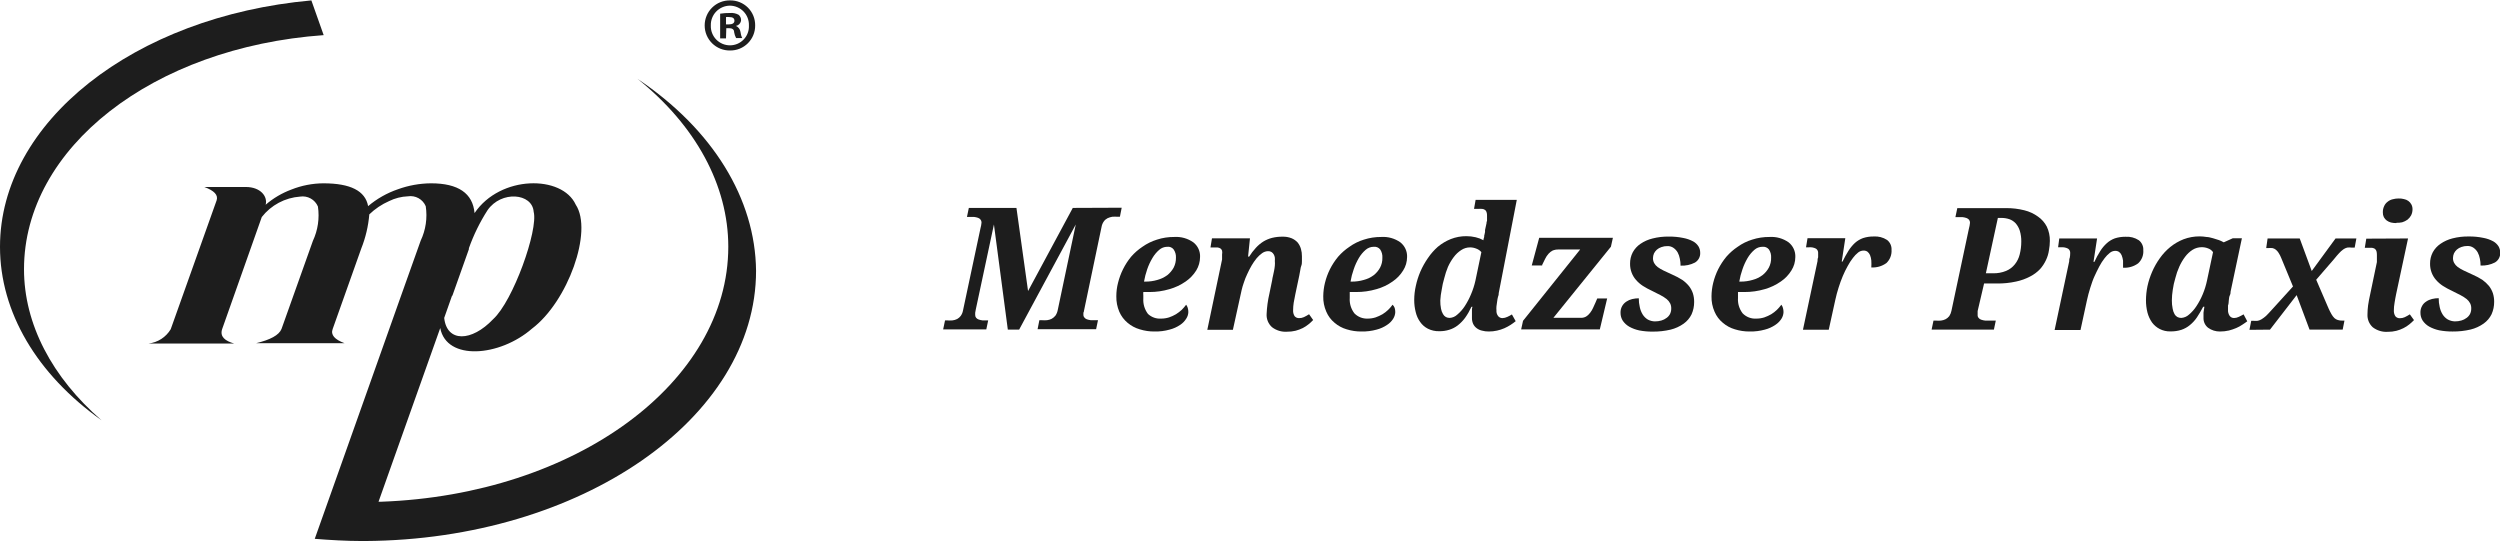 <svg width="224" height="49" viewBox="0 0 224 49" fill="none" xmlns="http://www.w3.org/2000/svg">
<g clip-path="url(#clip0_4284_1297)">
<path d="M100.504 18.611L100.344 19.42H100.14C99.98 19.411 99.82 19.411 99.66 19.42C99.512 19.446 99.369 19.491 99.233 19.553C99.102 19.62 98.989 19.717 98.904 19.838C98.8 19.983 98.73 20.15 98.7 20.327L97.127 27.837C97.127 27.89 97.109 27.952 97.073 28.023C97.07 28.08 97.07 28.136 97.073 28.192C97.07 28.239 97.076 28.286 97.091 28.33C97.107 28.375 97.131 28.415 97.162 28.45C97.218 28.525 97.296 28.581 97.384 28.61C97.499 28.65 97.619 28.677 97.74 28.69H98.184H98.38L98.211 29.499H92.967L93.127 28.69H93.332C93.491 28.703 93.652 28.703 93.811 28.69C93.957 28.673 94.098 28.631 94.229 28.566C94.359 28.494 94.474 28.397 94.567 28.281C94.668 28.134 94.737 27.968 94.771 27.793L96.389 20.113L91.314 29.535H90.301L89.056 20.113L87.43 27.73C87.407 27.827 87.389 27.925 87.377 28.023C87.369 28.085 87.369 28.148 87.377 28.21C87.372 28.303 87.4 28.394 87.457 28.468C87.516 28.543 87.597 28.598 87.688 28.628C87.803 28.667 87.922 28.694 88.043 28.708H88.488H88.541L88.372 29.517H84.506L84.675 28.708H84.87C85.027 28.721 85.185 28.721 85.341 28.708C85.487 28.691 85.628 28.649 85.759 28.584C85.885 28.517 85.995 28.423 86.079 28.308C86.182 28.165 86.252 28.001 86.283 27.828L87.848 20.469C87.896 20.297 87.929 20.122 87.945 19.945C87.95 19.848 87.918 19.753 87.857 19.678C87.8 19.603 87.723 19.547 87.634 19.518C87.519 19.478 87.4 19.451 87.279 19.438H86.835H86.639L86.808 18.629H91.074L92.114 26.077L96.122 18.629L100.504 18.611Z" fill="#1D1D1D"/>
<path d="M104.032 28.547C104.273 28.548 104.513 28.512 104.743 28.44C104.959 28.367 105.168 28.272 105.365 28.156C105.552 28.04 105.728 27.906 105.889 27.756C106.03 27.614 106.16 27.462 106.28 27.302C106.344 27.389 106.392 27.485 106.423 27.587C106.458 27.708 106.476 27.834 106.476 27.96C106.469 28.169 106.405 28.372 106.289 28.547C106.152 28.771 105.967 28.962 105.747 29.107C105.457 29.303 105.135 29.447 104.796 29.533C104.357 29.656 103.901 29.713 103.445 29.702C102.996 29.707 102.549 29.641 102.121 29.507C101.719 29.391 101.346 29.191 101.028 28.92C100.708 28.653 100.456 28.316 100.29 27.934C100.103 27.493 100.012 27.017 100.023 26.538C100.023 26.136 100.074 25.736 100.174 25.347C100.278 24.926 100.427 24.518 100.619 24.13C100.818 23.727 101.063 23.348 101.348 23.001C101.644 22.661 101.985 22.362 102.361 22.112C102.757 21.832 103.195 21.616 103.659 21.472C104.16 21.308 104.686 21.227 105.214 21.232C105.821 21.193 106.423 21.362 106.92 21.712C107.121 21.867 107.281 22.069 107.386 22.3C107.491 22.53 107.539 22.783 107.525 23.036C107.522 23.457 107.405 23.868 107.187 24.227C106.942 24.621 106.618 24.96 106.236 25.223C105.794 25.529 105.305 25.761 104.787 25.907C104.21 26.078 103.612 26.165 103.01 26.165H102.734H102.441C102.432 26.265 102.432 26.366 102.441 26.467C102.441 26.574 102.441 26.663 102.441 26.752C102.411 27.246 102.559 27.735 102.859 28.129C103.015 28.275 103.2 28.388 103.402 28.46C103.604 28.532 103.818 28.561 104.032 28.547ZM104.574 22.112C104.311 22.115 104.059 22.213 103.863 22.388C103.623 22.596 103.419 22.842 103.259 23.116C103.067 23.437 102.909 23.776 102.788 24.13C102.664 24.489 102.569 24.857 102.503 25.232H102.645C103.003 25.233 103.36 25.182 103.703 25.081C104.023 24.993 104.324 24.849 104.592 24.654C104.823 24.468 105.017 24.238 105.161 23.979C105.301 23.704 105.371 23.398 105.365 23.09C105.38 22.828 105.308 22.569 105.161 22.352C105.093 22.263 105.003 22.194 104.9 22.152C104.797 22.11 104.684 22.096 104.574 22.112Z" fill="#1D1D1D"/>
<path d="M113.489 28.139C113.514 27.522 113.598 26.909 113.738 26.308L113.987 25.099C113.987 24.992 114.031 24.877 114.058 24.726C114.084 24.575 114.12 24.432 114.155 24.272C114.191 24.113 114.209 23.961 114.226 23.801C114.239 23.662 114.239 23.523 114.226 23.384C114.235 23.283 114.235 23.182 114.226 23.081C114.213 22.981 114.18 22.885 114.129 22.797C114.081 22.712 114.014 22.639 113.933 22.584C113.837 22.526 113.725 22.498 113.613 22.504C113.425 22.51 113.242 22.572 113.089 22.681C112.904 22.814 112.737 22.969 112.591 23.144C112.424 23.351 112.272 23.571 112.138 23.801C111.996 24.05 111.862 24.308 111.747 24.566C111.628 24.813 111.527 25.069 111.445 25.33C111.366 25.548 111.301 25.771 111.249 25.997L110.467 29.552H108.174L109.454 23.455C109.474 23.388 109.488 23.32 109.498 23.25C109.498 23.188 109.498 23.117 109.498 23.055C109.502 23.002 109.502 22.948 109.498 22.895C109.501 22.862 109.501 22.83 109.498 22.797C109.52 22.686 109.52 22.571 109.498 22.459C109.472 22.381 109.422 22.313 109.356 22.264C109.28 22.217 109.195 22.187 109.107 22.175H108.734H108.458L108.592 21.357H111.996L111.827 22.993H111.925C112.101 22.71 112.303 22.446 112.529 22.202C112.725 21.986 112.949 21.798 113.195 21.642C113.439 21.494 113.702 21.384 113.978 21.313C114.283 21.239 114.597 21.203 114.911 21.206C115.19 21.197 115.469 21.245 115.728 21.348C115.935 21.434 116.12 21.565 116.271 21.73C116.405 21.899 116.504 22.092 116.564 22.299C116.626 22.516 116.656 22.741 116.653 22.966C116.661 23.105 116.661 23.244 116.653 23.384C116.653 23.526 116.653 23.677 116.591 23.828C116.528 23.979 116.528 24.121 116.493 24.272C116.457 24.424 116.44 24.566 116.413 24.699L116.066 26.343C116.004 26.619 115.96 26.877 115.915 27.125C115.881 27.352 115.863 27.581 115.862 27.81C115.853 27.991 115.899 28.171 115.995 28.325C116.043 28.384 116.105 28.431 116.174 28.461C116.244 28.492 116.319 28.506 116.395 28.503C116.545 28.507 116.694 28.477 116.831 28.414C116.99 28.338 117.144 28.252 117.293 28.156L117.657 28.672C117.532 28.81 117.395 28.938 117.248 29.054C117.088 29.184 116.916 29.297 116.733 29.392C116.528 29.493 116.314 29.573 116.093 29.632C115.84 29.694 115.58 29.724 115.32 29.721C114.834 29.755 114.354 29.609 113.969 29.312C113.806 29.165 113.678 28.983 113.595 28.78C113.512 28.577 113.476 28.358 113.489 28.139Z" fill="#1D1D1D"/>
<path d="M122.537 28.547C122.778 28.548 123.017 28.512 123.248 28.44C123.463 28.365 123.672 28.27 123.87 28.156C124.056 28.042 124.229 27.908 124.385 27.756C124.528 27.616 124.659 27.464 124.776 27.302C124.859 27.382 124.923 27.48 124.963 27.587C124.998 27.708 125.016 27.834 125.016 27.96C125.009 28.168 124.947 28.37 124.838 28.547C124.699 28.772 124.511 28.964 124.287 29.107C124.001 29.303 123.682 29.447 123.345 29.533C122.903 29.655 122.445 29.712 121.985 29.702C121.537 29.707 121.09 29.641 120.661 29.507C120.262 29.391 119.892 29.191 119.577 28.92C119.255 28.656 119.002 28.317 118.839 27.934C118.645 27.495 118.551 27.018 118.564 26.538C118.568 26.137 118.619 25.737 118.715 25.347C118.818 24.926 118.967 24.518 119.159 24.13C119.362 23.727 119.609 23.348 119.897 23.001C120.193 22.661 120.534 22.362 120.91 22.112C121.302 21.83 121.737 21.614 122.199 21.472C122.704 21.308 123.232 21.227 123.763 21.232C124.37 21.193 124.972 21.362 125.47 21.712C125.668 21.869 125.827 22.071 125.932 22.301C126.037 22.531 126.086 22.784 126.074 23.036C126.072 23.458 125.952 23.87 125.727 24.227C125.485 24.623 125.161 24.963 124.776 25.223C124.339 25.531 123.852 25.763 123.336 25.907C122.742 26.082 122.125 26.169 121.506 26.165H121.23H120.937V26.467V26.698C120.903 27.193 121.051 27.683 121.354 28.076C121.507 28.233 121.692 28.356 121.895 28.437C122.099 28.518 122.317 28.555 122.537 28.547ZM123.07 22.112C122.808 22.116 122.555 22.214 122.359 22.388C122.119 22.596 121.915 22.842 121.754 23.116C121.565 23.437 121.41 23.777 121.292 24.13C121.164 24.488 121.069 24.857 121.008 25.232H121.141C121.499 25.233 121.856 25.182 122.199 25.081C122.52 24.997 122.822 24.852 123.088 24.654C123.322 24.47 123.515 24.24 123.656 23.979C123.801 23.705 123.871 23.399 123.861 23.09C123.878 22.829 123.81 22.57 123.665 22.352C123.595 22.264 123.504 22.195 123.399 22.153C123.295 22.111 123.181 22.097 123.07 22.112Z" fill="#1D1D1D"/>
<path d="M134.286 26.263C134.286 26.334 134.286 26.441 134.224 26.583C134.187 26.723 134.161 26.865 134.144 27.009C134.115 27.156 134.095 27.305 134.082 27.454C134.071 27.572 134.071 27.691 134.082 27.809C134.065 27.998 134.122 28.186 134.242 28.334C134.288 28.387 134.346 28.43 134.41 28.459C134.474 28.488 134.544 28.503 134.615 28.503C134.766 28.498 134.915 28.462 135.051 28.396C135.195 28.331 135.334 28.257 135.468 28.174L135.806 28.778C135.661 28.896 135.51 29.006 135.353 29.107C135.174 29.222 134.987 29.323 134.793 29.409C134.581 29.501 134.361 29.573 134.135 29.622C133.89 29.677 133.64 29.704 133.389 29.702C133.182 29.704 132.975 29.677 132.775 29.622C132.604 29.583 132.444 29.507 132.304 29.4C132.171 29.301 132.064 29.169 131.993 29.018C131.919 28.85 131.882 28.668 131.887 28.485C131.882 28.399 131.882 28.313 131.887 28.227C131.882 28.156 131.882 28.085 131.887 28.014C131.887 27.934 131.887 27.863 131.887 27.774C131.887 27.685 131.887 27.596 131.94 27.489H131.842C131.684 27.835 131.494 28.166 131.273 28.476C131.084 28.733 130.859 28.964 130.607 29.16C130.378 29.335 130.119 29.468 129.842 29.551C129.555 29.64 129.255 29.681 128.954 29.676C128.603 29.686 128.255 29.61 127.94 29.453C127.663 29.312 127.425 29.104 127.247 28.849C127.056 28.583 126.92 28.28 126.847 27.96C126.757 27.606 126.712 27.242 126.714 26.876C126.715 26.454 126.763 26.034 126.856 25.623C126.95 25.181 127.087 24.75 127.265 24.334C127.45 23.91 127.676 23.505 127.94 23.125C128.193 22.751 128.491 22.411 128.829 22.112C129.179 21.822 129.572 21.588 129.994 21.419C130.438 21.245 130.912 21.157 131.389 21.161C131.67 21.161 131.951 21.193 132.224 21.259C132.467 21.315 132.7 21.405 132.918 21.526C132.918 21.463 132.918 21.383 132.962 21.303C133.007 21.223 132.962 21.126 133.006 21.037L133.06 20.788C133.06 20.717 133.06 20.654 133.06 20.61L133.193 19.997C133.193 19.926 133.193 19.863 133.238 19.792C133.241 19.727 133.241 19.662 133.238 19.597C133.238 19.532 133.238 19.478 133.238 19.437V19.339C133.245 19.225 133.23 19.11 133.193 19.001C133.172 18.921 133.121 18.851 133.051 18.806C132.978 18.754 132.892 18.723 132.802 18.717C132.678 18.707 132.553 18.707 132.429 18.717H132.073L132.215 17.908H135.904L134.286 26.263ZM129.051 26.921C129.046 27.168 129.067 27.415 129.114 27.658C129.145 27.827 129.205 27.989 129.291 28.138C129.351 28.249 129.44 28.342 129.549 28.405C129.654 28.458 129.77 28.486 129.887 28.485C130.143 28.472 130.385 28.368 130.571 28.191C130.834 27.972 131.061 27.714 131.247 27.427C131.465 27.089 131.653 26.732 131.807 26.36C131.974 25.968 132.105 25.56 132.198 25.143L132.731 22.592C132.613 22.451 132.46 22.343 132.287 22.281C132.109 22.206 131.919 22.167 131.727 22.166C131.442 22.163 131.163 22.247 130.927 22.405C130.669 22.572 130.444 22.782 130.26 23.028C130.053 23.304 129.877 23.602 129.736 23.916C129.601 24.242 129.491 24.578 129.407 24.921C129.305 25.261 129.227 25.609 129.176 25.961C129.11 26.277 129.068 26.598 129.051 26.921Z" fill="#1D1D1D"/>
<path d="M141.654 28.477C141.816 28.481 141.976 28.442 142.116 28.362C142.253 28.274 142.374 28.162 142.472 28.033C142.578 27.896 142.668 27.747 142.739 27.588C142.819 27.428 142.89 27.259 142.961 27.099L143.112 26.744H144.001L143.343 29.517H136.295L136.464 28.744L141.583 22.354H139.637C139.457 22.35 139.279 22.383 139.112 22.451C138.974 22.522 138.85 22.619 138.748 22.736C138.63 22.866 138.531 23.013 138.455 23.171C138.366 23.34 138.277 23.527 138.179 23.731V23.784H137.246L137.913 21.305H144.516L144.338 22.105L139.183 28.477H141.654Z" fill="#1D1D1D"/>
<path d="M148.275 28.797C148.474 28.799 148.671 28.772 148.862 28.717C149.029 28.669 149.186 28.591 149.324 28.486C149.455 28.394 149.561 28.272 149.635 28.131C149.709 27.978 149.746 27.811 149.742 27.642C149.748 27.482 149.715 27.323 149.644 27.18C149.567 27.032 149.462 26.902 149.333 26.797C149.163 26.666 148.982 26.55 148.791 26.451L148.018 26.06C147.736 25.93 147.462 25.781 147.2 25.615C146.972 25.466 146.766 25.287 146.587 25.082C146.418 24.891 146.286 24.671 146.196 24.433C146.097 24.175 146.049 23.901 146.054 23.624C146.049 23.272 146.131 22.924 146.293 22.611C146.46 22.305 146.698 22.042 146.987 21.847C147.316 21.623 147.684 21.46 148.071 21.367C148.544 21.247 149.032 21.19 149.52 21.198C149.959 21.192 150.397 21.233 150.826 21.322C151.137 21.379 151.437 21.484 151.715 21.634C151.912 21.744 152.077 21.903 152.195 22.096C152.288 22.261 152.337 22.448 152.337 22.638C152.349 22.815 152.311 22.992 152.227 23.149C152.144 23.306 152.019 23.436 151.866 23.527C151.469 23.731 151.024 23.826 150.577 23.802C150.579 23.596 150.558 23.39 150.515 23.189C150.481 22.99 150.415 22.798 150.32 22.62C150.227 22.458 150.099 22.318 149.946 22.211C149.785 22.098 149.592 22.042 149.395 22.051C149.214 22.047 149.033 22.078 148.862 22.14C148.712 22.19 148.573 22.268 148.453 22.371C148.348 22.467 148.26 22.582 148.195 22.709C148.139 22.841 148.109 22.983 148.107 23.127C148.103 23.282 148.14 23.435 148.213 23.571C148.291 23.71 148.397 23.831 148.524 23.927C148.694 24.05 148.876 24.158 149.066 24.247L149.849 24.611C150.157 24.744 150.454 24.901 150.737 25.082C150.96 25.238 151.16 25.423 151.333 25.633C151.483 25.826 151.6 26.042 151.68 26.273C151.76 26.526 151.799 26.79 151.795 27.055C151.799 27.438 151.72 27.817 151.564 28.166C151.401 28.5 151.156 28.787 150.853 29.002C150.502 29.251 150.107 29.431 149.689 29.535C149.159 29.659 148.615 29.719 148.071 29.712C147.672 29.716 147.273 29.681 146.88 29.606C146.569 29.541 146.27 29.43 145.991 29.277C145.758 29.146 145.558 28.963 145.405 28.744C145.269 28.531 145.198 28.285 145.2 28.033C145.191 27.822 145.24 27.613 145.342 27.428C145.433 27.267 145.561 27.13 145.716 27.028C145.875 26.92 146.053 26.841 146.24 26.797C146.435 26.751 146.635 26.727 146.836 26.726C146.833 26.992 146.863 27.258 146.925 27.517C146.972 27.75 147.059 27.972 147.182 28.175C147.3 28.365 147.461 28.523 147.653 28.637C147.846 28.738 148.059 28.792 148.275 28.797Z" fill="#1D1D1D"/>
<path d="M157.368 28.547C157.609 28.548 157.849 28.512 158.079 28.44C158.295 28.365 158.503 28.27 158.701 28.156C158.887 28.042 159.06 27.908 159.217 27.756C159.36 27.616 159.49 27.464 159.608 27.302C159.674 27.387 159.723 27.483 159.75 27.587C159.785 27.708 159.803 27.834 159.803 27.96C159.796 28.168 159.735 28.37 159.626 28.547C159.485 28.771 159.297 28.962 159.075 29.107C158.788 29.303 158.469 29.447 158.132 29.533C157.69 29.655 157.232 29.712 156.773 29.702C156.324 29.707 155.877 29.641 155.448 29.507C155.049 29.391 154.679 29.191 154.364 28.92C154.042 28.656 153.789 28.317 153.626 27.934C153.432 27.495 153.338 27.018 153.351 26.538C153.355 26.137 153.406 25.737 153.502 25.347C153.605 24.926 153.754 24.518 153.946 24.13C154.149 23.727 154.396 23.348 154.684 23.001C154.981 22.661 155.321 22.362 155.697 22.112C156.089 21.83 156.524 21.614 156.986 21.472C157.491 21.308 158.019 21.227 158.55 21.232C159.157 21.193 159.759 21.362 160.257 21.712C160.455 21.869 160.614 22.071 160.719 22.301C160.824 22.531 160.873 22.784 160.861 23.036C160.859 23.458 160.739 23.87 160.514 24.227C160.272 24.623 159.948 24.963 159.563 25.223C159.125 25.529 158.638 25.761 158.124 25.907C157.529 26.082 156.912 26.169 156.293 26.165H156.017H155.724V26.467V26.698C155.69 27.193 155.838 27.683 156.142 28.076C156.3 28.238 156.491 28.365 156.703 28.446C156.915 28.528 157.142 28.562 157.368 28.547ZM157.901 22.112C157.639 22.115 157.386 22.213 157.19 22.388C156.951 22.596 156.747 22.842 156.586 23.116C156.397 23.437 156.242 23.777 156.124 24.13C155.996 24.488 155.901 24.857 155.839 25.232H155.973C156.331 25.233 156.687 25.182 157.03 25.081C157.351 24.997 157.653 24.852 157.919 24.654C158.153 24.47 158.347 24.24 158.488 23.979C158.632 23.705 158.703 23.399 158.692 23.09C158.71 22.829 158.641 22.57 158.497 22.352C158.427 22.264 158.335 22.195 158.231 22.153C158.126 22.111 158.013 22.097 157.901 22.112Z" fill="#1D1D1D"/>
<path d="M162.905 22.691C162.913 22.612 162.9 22.533 162.867 22.461C162.834 22.389 162.783 22.328 162.718 22.282C162.527 22.182 162.311 22.139 162.096 22.158H161.82L161.954 21.34H165.34L165.02 23.438H165.091C165.25 23.105 165.428 22.781 165.624 22.469C165.786 22.211 165.98 21.975 166.202 21.767C166.415 21.576 166.662 21.429 166.931 21.331C167.235 21.233 167.553 21.185 167.873 21.189C168.299 21.157 168.724 21.267 169.082 21.5C169.215 21.605 169.322 21.74 169.391 21.895C169.461 22.05 169.492 22.219 169.482 22.389C169.497 22.608 169.463 22.827 169.383 23.032C169.303 23.236 169.179 23.42 169.02 23.571C168.629 23.855 168.151 23.993 167.669 23.962C167.683 23.752 167.683 23.541 167.669 23.331C167.653 23.166 167.614 23.005 167.553 22.851C167.501 22.733 167.422 22.63 167.322 22.549C167.214 22.478 167.086 22.444 166.958 22.451C166.79 22.457 166.628 22.517 166.495 22.62C166.317 22.761 166.158 22.925 166.024 23.109C165.846 23.337 165.689 23.581 165.553 23.838C165.392 24.125 165.246 24.422 165.118 24.726C164.976 25.064 164.851 25.411 164.736 25.775C164.62 26.14 164.522 26.504 164.442 26.877L163.856 29.544H161.545L162.851 23.393C162.851 23.304 162.851 23.189 162.905 23.055C162.912 22.934 162.912 22.812 162.905 22.691Z" fill="#1D1D1D"/>
<path d="M177.196 27.872C177.196 27.925 177.196 27.988 177.196 28.059C177.193 28.115 177.193 28.171 177.196 28.228C177.193 28.274 177.199 28.321 177.214 28.366C177.23 28.41 177.254 28.451 177.285 28.485C177.343 28.562 177.424 28.618 177.516 28.645C177.631 28.685 177.751 28.712 177.872 28.725H178.316H178.823L178.654 29.534H173.072L173.241 28.725H173.437C173.593 28.739 173.751 28.739 173.908 28.725C174.053 28.708 174.194 28.666 174.325 28.601C174.453 28.532 174.564 28.439 174.654 28.326C174.75 28.18 174.817 28.017 174.85 27.846L176.414 20.486C176.462 20.315 176.495 20.139 176.512 19.962C176.515 19.867 176.487 19.773 176.432 19.695C176.37 19.623 176.291 19.567 176.201 19.535C176.086 19.495 175.966 19.469 175.845 19.455H175.401H175.205L175.374 18.647H179.756C180.304 18.643 180.851 18.709 181.382 18.842C181.825 18.95 182.241 19.143 182.609 19.411C182.938 19.64 183.206 19.945 183.391 20.3C183.583 20.702 183.677 21.143 183.667 21.588C183.665 21.866 183.638 22.142 183.587 22.415C183.545 22.724 183.455 23.023 183.32 23.304C183.184 23.594 183.008 23.864 182.796 24.104C182.539 24.375 182.239 24.6 181.907 24.77C181.512 24.979 181.09 25.131 180.654 25.224C180.091 25.349 179.515 25.408 178.938 25.401H177.774L177.196 27.872ZM177.934 24.486H178.574C178.975 24.497 179.375 24.425 179.747 24.273C180.053 24.146 180.322 23.945 180.529 23.686C180.737 23.425 180.886 23.122 180.965 22.797C181.06 22.422 181.108 22.037 181.107 21.651C181.114 21.32 181.069 20.99 180.974 20.673C180.898 20.431 180.774 20.208 180.609 20.015C180.455 19.848 180.263 19.72 180.049 19.642C179.823 19.566 179.586 19.527 179.347 19.526H179.009L177.934 24.486Z" fill="#1D1D1D"/>
<path d="M185.489 22.69C185.497 22.611 185.484 22.532 185.451 22.46C185.419 22.388 185.367 22.326 185.303 22.281C185.111 22.181 184.895 22.138 184.68 22.157H184.405L184.511 21.366H187.898L187.578 23.463H187.658C187.81 23.128 187.985 22.805 188.182 22.494C188.344 22.234 188.542 21.998 188.769 21.792C188.979 21.602 189.223 21.454 189.489 21.357C189.793 21.259 190.111 21.211 190.431 21.214C190.857 21.183 191.282 21.292 191.64 21.526C191.773 21.63 191.879 21.766 191.949 21.921C192.019 22.075 192.05 22.245 192.039 22.414C192.057 22.633 192.025 22.854 191.945 23.059C191.865 23.263 191.739 23.447 191.577 23.596C191.187 23.881 190.709 24.019 190.226 23.987C190.226 23.756 190.226 23.543 190.226 23.356C190.204 23.192 190.162 23.031 190.102 22.876C190.053 22.757 189.973 22.653 189.871 22.574C189.763 22.504 189.635 22.469 189.506 22.477C189.341 22.483 189.182 22.542 189.053 22.645C188.872 22.786 188.71 22.95 188.573 23.134C188.395 23.363 188.237 23.607 188.102 23.863C187.951 24.139 187.809 24.45 187.667 24.752C187.524 25.054 187.4 25.436 187.284 25.8C187.169 26.165 187.071 26.529 186.991 26.903L186.413 29.569H184.094L185.4 23.419C185.4 23.33 185.4 23.214 185.454 23.081C185.478 22.952 185.49 22.821 185.489 22.69Z" fill="#1D1D1D"/>
<path d="M198.91 29.703C198.527 29.708 198.153 29.59 197.843 29.366C197.71 29.26 197.603 29.125 197.532 28.97C197.461 28.816 197.427 28.647 197.434 28.477C197.426 28.32 197.426 28.163 197.434 28.006C197.452 27.83 197.479 27.654 197.514 27.481H197.408C197.221 27.837 197.034 28.148 196.848 28.432C196.673 28.693 196.46 28.927 196.217 29.125C195.99 29.314 195.731 29.458 195.452 29.552C195.134 29.654 194.8 29.701 194.466 29.694C194.136 29.703 193.809 29.629 193.515 29.481C193.242 29.341 193.005 29.14 192.822 28.894C192.635 28.624 192.496 28.323 192.413 28.006C192.321 27.642 192.276 27.269 192.279 26.895C192.282 26.474 192.327 26.054 192.413 25.641C192.51 25.199 192.65 24.768 192.831 24.353C193.015 23.927 193.244 23.521 193.515 23.144C193.781 22.765 194.098 22.424 194.457 22.131C194.816 21.84 195.218 21.607 195.648 21.438C196.108 21.264 196.596 21.177 197.088 21.18C197.293 21.181 197.498 21.198 197.701 21.233C197.905 21.233 198.101 21.304 198.297 21.349L198.83 21.517C198.974 21.572 199.113 21.638 199.248 21.713L200.056 21.349H200.874L199.861 26.13C199.861 26.21 199.861 26.326 199.79 26.468C199.719 26.61 199.727 26.752 199.701 26.912C199.674 27.072 199.701 27.215 199.63 27.366C199.622 27.49 199.622 27.615 199.63 27.739C199.614 27.94 199.667 28.141 199.781 28.308C199.827 28.367 199.886 28.415 199.954 28.448C200.022 28.48 200.097 28.496 200.172 28.494C200.314 28.493 200.453 28.459 200.581 28.397C200.733 28.328 200.882 28.251 201.025 28.166L201.354 28.788C201.23 28.886 201.078 28.983 200.918 29.09C200.745 29.208 200.56 29.309 200.367 29.392C200.154 29.482 199.934 29.556 199.71 29.614C199.447 29.674 199.179 29.704 198.91 29.703ZM194.599 26.921C194.596 27.169 194.62 27.416 194.67 27.659C194.698 27.831 194.755 27.996 194.839 28.148C194.899 28.257 194.988 28.346 195.097 28.406C195.201 28.459 195.317 28.486 195.435 28.486C195.693 28.471 195.938 28.368 196.128 28.192C196.39 27.973 196.618 27.715 196.803 27.428C197.026 27.088 197.217 26.728 197.372 26.352C197.534 25.962 197.659 25.557 197.746 25.144L198.288 22.593C198.18 22.436 198.024 22.317 197.843 22.255C197.662 22.183 197.469 22.147 197.274 22.148C196.986 22.148 196.703 22.228 196.457 22.38C196.199 22.546 195.974 22.756 195.79 23.002C195.583 23.277 195.407 23.576 195.266 23.89C195.116 24.223 194.997 24.568 194.91 24.922C194.805 25.264 194.727 25.615 194.679 25.97C194.628 26.285 194.601 26.603 194.599 26.921Z" fill="#1D1D1D"/>
<path d="M201.55 29.553L201.71 28.744H201.896C202.03 28.754 202.163 28.754 202.296 28.744C202.419 28.716 202.536 28.668 202.643 28.602C202.781 28.515 202.912 28.417 203.034 28.309C203.167 28.175 203.336 28.006 203.523 27.793L205.452 25.669L204.403 23.127C204.339 22.962 204.259 22.804 204.163 22.656C204.096 22.548 204.012 22.452 203.914 22.372C203.826 22.301 203.722 22.253 203.612 22.229C203.485 22.214 203.357 22.214 203.23 22.229H203.052L203.176 21.367H206.056L207.131 24.282L209.264 21.367H211.131L210.98 22.185H210.704C210.572 22.165 210.437 22.165 210.304 22.185C210.176 22.217 210.055 22.274 209.949 22.354C209.813 22.453 209.688 22.566 209.576 22.692C209.442 22.834 209.291 23.011 209.113 23.234L207.531 25.064L208.642 27.642C208.722 27.821 208.811 27.996 208.909 28.166C208.979 28.29 209.066 28.404 209.167 28.504C209.254 28.582 209.357 28.64 209.469 28.673C209.596 28.711 209.728 28.729 209.86 28.726H210.064L209.904 29.535H206.936L205.78 26.442L203.39 29.535L201.55 29.553Z" fill="#1D1D1D"/>
<path d="M215.761 21.366L214.694 26.352C214.641 26.628 214.588 26.885 214.552 27.134C214.511 27.36 214.49 27.589 214.49 27.819C214.481 28 214.527 28.18 214.623 28.334C214.671 28.393 214.733 28.439 214.802 28.47C214.872 28.501 214.947 28.515 215.023 28.512C215.173 28.515 215.322 28.485 215.459 28.423C215.618 28.347 215.772 28.261 215.921 28.165L216.294 28.681C216.163 28.817 216.024 28.945 215.876 29.063C215.715 29.195 215.539 29.308 215.352 29.401C215.149 29.505 214.934 29.585 214.712 29.641C214.462 29.704 214.205 29.734 213.948 29.73C213.462 29.764 212.982 29.618 212.597 29.321C212.438 29.175 212.313 28.996 212.231 28.796C212.15 28.596 212.114 28.381 212.126 28.165C212.128 27.901 212.146 27.637 212.179 27.374C212.223 27.072 212.286 26.725 212.375 26.334L212.97 23.481C212.975 23.413 212.975 23.345 212.97 23.277C212.974 23.212 212.974 23.146 212.97 23.081C212.97 23.016 212.97 22.963 212.97 22.921C212.97 22.921 212.97 22.841 212.97 22.824C212.972 22.709 212.957 22.596 212.926 22.486C212.896 22.409 212.847 22.342 212.783 22.29C212.704 22.244 212.617 22.213 212.526 22.201H212.161H211.886L212.019 21.384L215.761 21.366ZM214.694 19.988C214.536 19.989 214.378 19.971 214.223 19.935C214.09 19.898 213.963 19.838 213.85 19.757C213.742 19.677 213.654 19.574 213.592 19.455C213.529 19.325 213.499 19.182 213.503 19.037C213.496 18.841 213.535 18.646 213.619 18.469C213.687 18.313 213.794 18.178 213.93 18.078C214.061 17.969 214.217 17.893 214.383 17.855C214.559 17.805 214.742 17.781 214.925 17.784C215.084 17.779 215.243 17.797 215.396 17.838C215.538 17.864 215.671 17.922 215.788 18.006C215.898 18.085 215.99 18.189 216.054 18.309C216.126 18.442 216.163 18.592 216.161 18.744C216.164 18.935 216.121 19.124 216.036 19.295C215.954 19.446 215.842 19.579 215.708 19.686C215.564 19.788 215.405 19.866 215.236 19.917C215.07 19.952 214.9 19.966 214.73 19.962L214.694 19.988Z" fill="#1D1D1D"/>
<path d="M219.956 28.796C220.155 28.798 220.352 28.771 220.543 28.716C220.71 28.668 220.866 28.59 221.005 28.485C221.135 28.393 221.242 28.271 221.316 28.13C221.39 27.977 221.426 27.81 221.423 27.641C221.429 27.481 221.396 27.322 221.325 27.179C221.248 27.032 221.142 26.901 221.014 26.796C220.844 26.665 220.663 26.549 220.472 26.45L219.698 26.059C219.416 25.929 219.143 25.78 218.881 25.614C218.653 25.465 218.447 25.286 218.268 25.081C218.099 24.89 217.967 24.67 217.876 24.432C217.778 24.174 217.729 23.9 217.734 23.623C217.729 23.271 217.812 22.923 217.974 22.61C218.141 22.304 218.379 22.041 218.667 21.846C218.996 21.619 219.364 21.453 219.752 21.357C220.225 21.237 220.712 21.18 221.201 21.188C221.639 21.182 222.077 21.224 222.507 21.313C222.818 21.369 223.118 21.474 223.396 21.624C223.592 21.735 223.757 21.894 223.876 22.086C223.969 22.251 224.018 22.438 224.018 22.628C224.029 22.805 223.991 22.982 223.908 23.139C223.825 23.296 223.7 23.427 223.547 23.517C223.149 23.721 222.705 23.816 222.258 23.792C222.26 23.586 222.239 23.381 222.196 23.179C222.162 22.98 222.096 22.788 222 22.61C221.908 22.448 221.78 22.309 221.627 22.201C221.466 22.089 221.272 22.032 221.076 22.041C220.894 22.038 220.713 22.068 220.543 22.13C220.393 22.18 220.254 22.259 220.134 22.361C220.028 22.457 219.941 22.572 219.876 22.699C219.82 22.831 219.789 22.973 219.787 23.117C219.784 23.272 219.82 23.425 219.894 23.561C219.971 23.7 220.077 23.822 220.205 23.917C220.375 24.041 220.557 24.148 220.747 24.237L221.529 24.601C221.838 24.734 222.135 24.891 222.418 25.072C222.639 25.23 222.839 25.415 223.014 25.623C223.163 25.816 223.28 26.032 223.36 26.263C223.441 26.516 223.48 26.78 223.476 27.045C223.479 27.428 223.401 27.807 223.245 28.156C223.082 28.49 222.837 28.777 222.534 28.992C222.182 29.241 221.787 29.422 221.369 29.525C220.839 29.649 220.296 29.709 219.752 29.703C219.349 29.706 218.948 29.67 218.552 29.596C218.241 29.53 217.942 29.419 217.663 29.267C217.43 29.136 217.229 28.954 217.077 28.734C216.941 28.522 216.87 28.275 216.872 28.023C216.863 27.812 216.912 27.603 217.014 27.419C217.102 27.255 217.231 27.117 217.388 27.019C217.547 26.91 217.724 26.832 217.912 26.788C218.107 26.741 218.307 26.718 218.508 26.716C218.505 26.983 218.535 27.248 218.596 27.507C218.644 27.74 218.731 27.962 218.854 28.165C218.971 28.355 219.133 28.514 219.325 28.627C219.519 28.732 219.736 28.79 219.956 28.796Z" fill="#1D1D1D"/>
<path d="M67.663 2.284C67.665 2.58 67.608 2.873 67.496 3.146C67.384 3.419 67.218 3.668 67.009 3.876C66.799 4.085 66.55 4.25 66.277 4.361C66.003 4.472 65.71 4.527 65.414 4.524C65.117 4.529 64.822 4.474 64.546 4.364C64.27 4.253 64.019 4.089 63.807 3.881C63.596 3.672 63.427 3.424 63.312 3.149C63.198 2.875 63.139 2.581 63.139 2.284C63.138 1.986 63.196 1.691 63.31 1.416C63.424 1.141 63.592 0.891 63.804 0.682C64.016 0.472 64.267 0.307 64.544 0.196C64.82 0.085 65.116 0.031 65.414 0.035C65.711 0.031 66.005 0.086 66.28 0.197C66.555 0.308 66.805 0.474 67.015 0.683C67.225 0.893 67.39 1.143 67.501 1.418C67.612 1.693 67.667 1.987 67.663 2.284ZM63.69 2.284C63.681 2.515 63.72 2.746 63.803 2.962C63.886 3.178 64.012 3.375 64.173 3.541C64.334 3.707 64.527 3.838 64.74 3.928C64.953 4.018 65.183 4.063 65.414 4.062C65.643 4.061 65.87 4.013 66.08 3.923C66.29 3.832 66.48 3.699 66.638 3.533C66.796 3.367 66.918 3.171 66.998 2.956C67.078 2.742 67.114 2.513 67.103 2.284C67.111 2.054 67.073 1.825 66.991 1.611C66.909 1.396 66.785 1.2 66.626 1.034C66.467 0.868 66.276 0.736 66.065 0.645C65.853 0.555 65.626 0.508 65.396 0.506C65.167 0.509 64.94 0.557 64.729 0.648C64.519 0.739 64.328 0.871 64.169 1.037C64.01 1.202 63.886 1.398 63.804 1.612C63.721 1.826 63.683 2.055 63.69 2.284ZM65.05 3.439H64.525V1.226C64.819 1.18 65.117 1.159 65.414 1.164C65.679 1.14 65.945 1.196 66.178 1.324C66.25 1.383 66.307 1.458 66.346 1.543C66.384 1.628 66.403 1.72 66.4 1.813C66.389 1.936 66.338 2.052 66.254 2.144C66.171 2.235 66.06 2.297 65.938 2.32C66.047 2.367 66.142 2.442 66.214 2.537C66.285 2.632 66.331 2.744 66.347 2.862C66.366 3.054 66.42 3.241 66.507 3.413H65.956C65.867 3.247 65.807 3.066 65.778 2.88C65.778 2.631 65.601 2.524 65.316 2.524H65.076L65.05 3.439ZM65.05 2.186H65.298C65.583 2.186 65.805 2.097 65.805 1.866C65.805 1.635 65.663 1.529 65.334 1.529C65.24 1.516 65.144 1.516 65.05 1.529V2.186Z" fill="#1D1D1D"/>
<path d="M2.151 24.123C2.151 13.244 13.705 4.241 29.001 3.148L27.899 0.037C11.99 1.468 0 10.951 0 22.114C0 27.954 3.288 33.526 9.101 37.659C4.657 33.811 2.151 29.029 2.151 24.123Z" fill="#1D1D1D"/>
<path d="M57.123 7.066C62.322 11.226 65.255 16.603 65.255 22.105C65.255 34.254 51.594 44.324 34.148 44.955H33.916L35.303 41.045L39.445 29.393C40.014 32.361 44.777 31.961 47.666 29.446C50.866 27.037 53.159 20.709 51.585 18.336C50.368 15.67 44.831 15.67 42.52 19.092C42.36 17.314 41.059 16.425 38.618 16.425C37.605 16.433 36.602 16.613 35.65 16.959C34.675 17.293 33.771 17.805 32.983 18.47C32.734 17.101 31.401 16.425 28.975 16.425C27.991 16.431 27.018 16.621 26.104 16.985C25.262 17.298 24.482 17.758 23.802 18.345C23.998 17.607 23.349 16.754 22.024 16.754H18.309C19.198 17.083 19.563 17.474 19.412 17.945L15.296 29.499C15.086 29.85 14.798 30.148 14.455 30.37C14.111 30.592 13.721 30.732 13.315 30.779H20.976C20.176 30.548 19.687 30.175 19.9 29.499L23.455 19.447C23.867 18.919 24.385 18.483 24.976 18.167C25.567 17.852 26.218 17.664 26.886 17.616C27.214 17.564 27.549 17.624 27.839 17.785C28.129 17.946 28.357 18.199 28.486 18.505C28.641 19.555 28.483 20.628 28.033 21.589L25.224 29.473C25.002 30.033 24.202 30.45 22.94 30.753H30.877C29.988 30.424 29.606 30.006 29.81 29.473L32.37 22.265C32.76 21.287 33.002 20.256 33.09 19.207C33.608 18.709 34.209 18.305 34.867 18.016C35.391 17.758 35.964 17.613 36.547 17.59C36.875 17.538 37.211 17.597 37.5 17.758C37.79 17.919 38.018 18.173 38.147 18.478C38.306 19.529 38.149 20.602 37.694 21.562L35.854 26.726L30.806 40.947L28.202 48.279C29.517 48.386 31.064 48.475 32.388 48.475H32.743C52.039 48.35 67.743 37.489 67.743 24.264C67.681 17.812 63.868 11.59 57.123 7.066ZM40.529 26.504L42.013 22.327V22.238C42.439 21.043 42.999 19.901 43.684 18.834C44.911 17.056 47.693 17.296 47.817 18.976C48.244 20.594 45.977 26.975 44.182 28.602C42.262 30.628 40.04 30.699 39.8 28.486L40.502 26.495L40.529 26.504Z" fill="#1D1D1D"/>
</g>
<defs>
<clipPath id="clip0_4284_1297">
<rect width="224" height="48.545" fill="white"/>
</clipPath>
</defs>
</svg>

